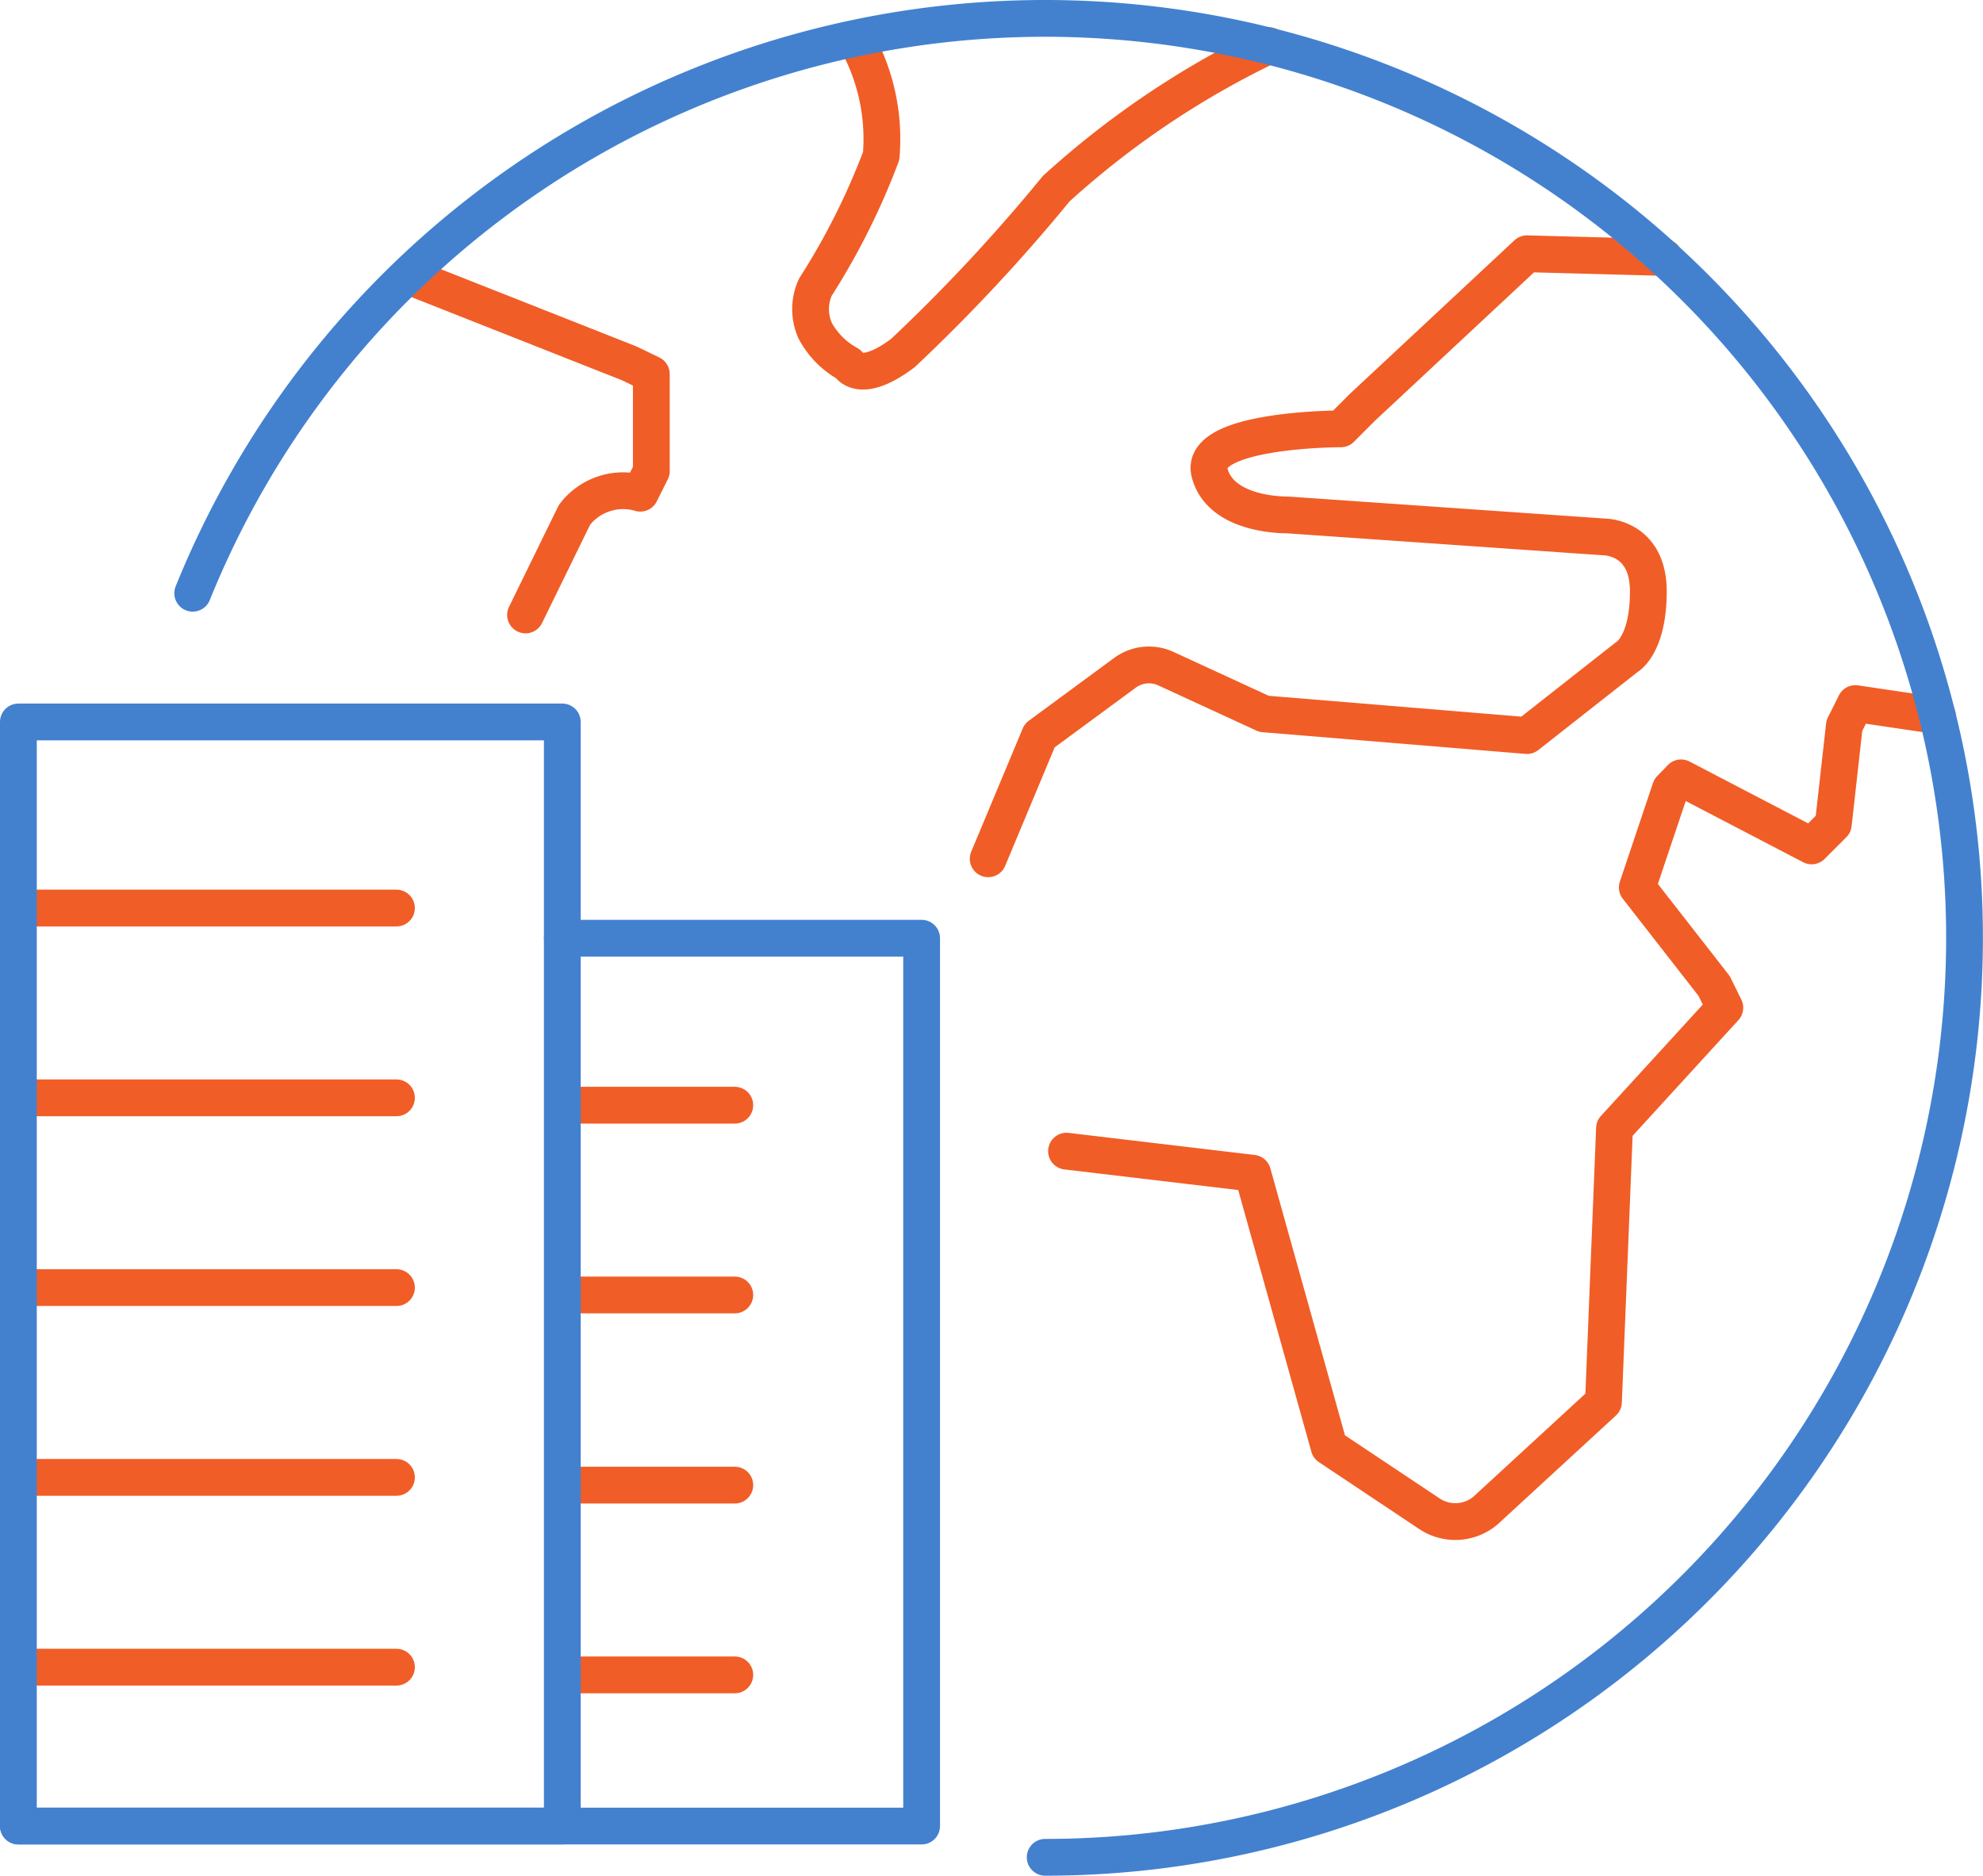 <svg xmlns="http://www.w3.org/2000/svg" viewBox="0 0 53.92 51"><defs><style>.cls-1,.cls-2{fill:none;stroke-linecap:round;stroke-linejoin:round;}.cls-1{stroke:#f15d26;}.cls-2{stroke:#4381cf;}</style></defs><g id="Layer_2" data-name="Layer 2"><g id="Слой_1" data-name="Слой 1"><line class="cls-1" x1="0.74" y1="24.69" x2="10.78" y2="24.69"/><line class="cls-1" x1="0.74" y1="29.85" x2="10.78" y2="29.85"/><line class="cls-1" x1="0.74" y1="35.01" x2="10.78" y2="35.01"/><line class="cls-1" x1="0.74" y1="40.17" x2="10.78" y2="40.17"/><line class="cls-1" x1="0.74" y1="45.33" x2="10.78" y2="45.33"/><line class="cls-1" x1="15.6" y1="30.05" x2="19.98" y2="30.05"/><line class="cls-1" x1="15.6" y1="35.21" x2="19.98" y2="35.21"/><line class="cls-1" x1="15.6" y1="40.38" x2="19.98" y2="40.38"/><line class="cls-1" x1="15.6" y1="45.54" x2="19.98" y2="45.54"/><path class="cls-2" d="M15.29,25.51h9.77V49.65H.5"/><rect class="cls-2" x="0.5" y="19.63" width="14.79" height="30.02"/><path class="cls-1" d="M14.29,16.72,15.62,14a1.66,1.66,0,0,1,1.79-.59l.3-.6V10.17l-.6-.29-6-2.37"/><path class="cls-1" d="M23.36,1.24a5.5,5.5,0,0,1,.6,3,19.09,19.09,0,0,1-1.79,3.57,1.43,1.43,0,0,0,0,1.19,2.24,2.24,0,0,0,.9.9s.29.59,1.48-.3a47.09,47.09,0,0,0,4.17-4.47A24,24,0,0,1,34.5,1.24"/><path class="cls-1" d="M29,31.3l5.06.6,2.08,7.44,2.73,1.82A1.27,1.27,0,0,0,40.47,41l3.13-2.88.3-7.44,3-3.28-.29-.59-2.09-2.68.9-2.68.29-.3L49.26,23l.59-.59.3-2.68.3-.6,2.23.33"/><path class="cls-1" d="M45.25,7,41.52,6.9l-4.47,4.17-.59.59s-3.87,0-3.57,1.19S35,14,35,14l8.63.6s1.19,0,1.19,1.48-.59,1.79-.59,1.79L41.52,20l-7.15-.59L31.7,18.18a1.1,1.1,0,0,0-1.12.12L28.27,20l-1.4,3.35"/><path class="cls-2" d="M5.24,16.13A25,25,0,1,1,28.42,50.5"/></g></g></svg>